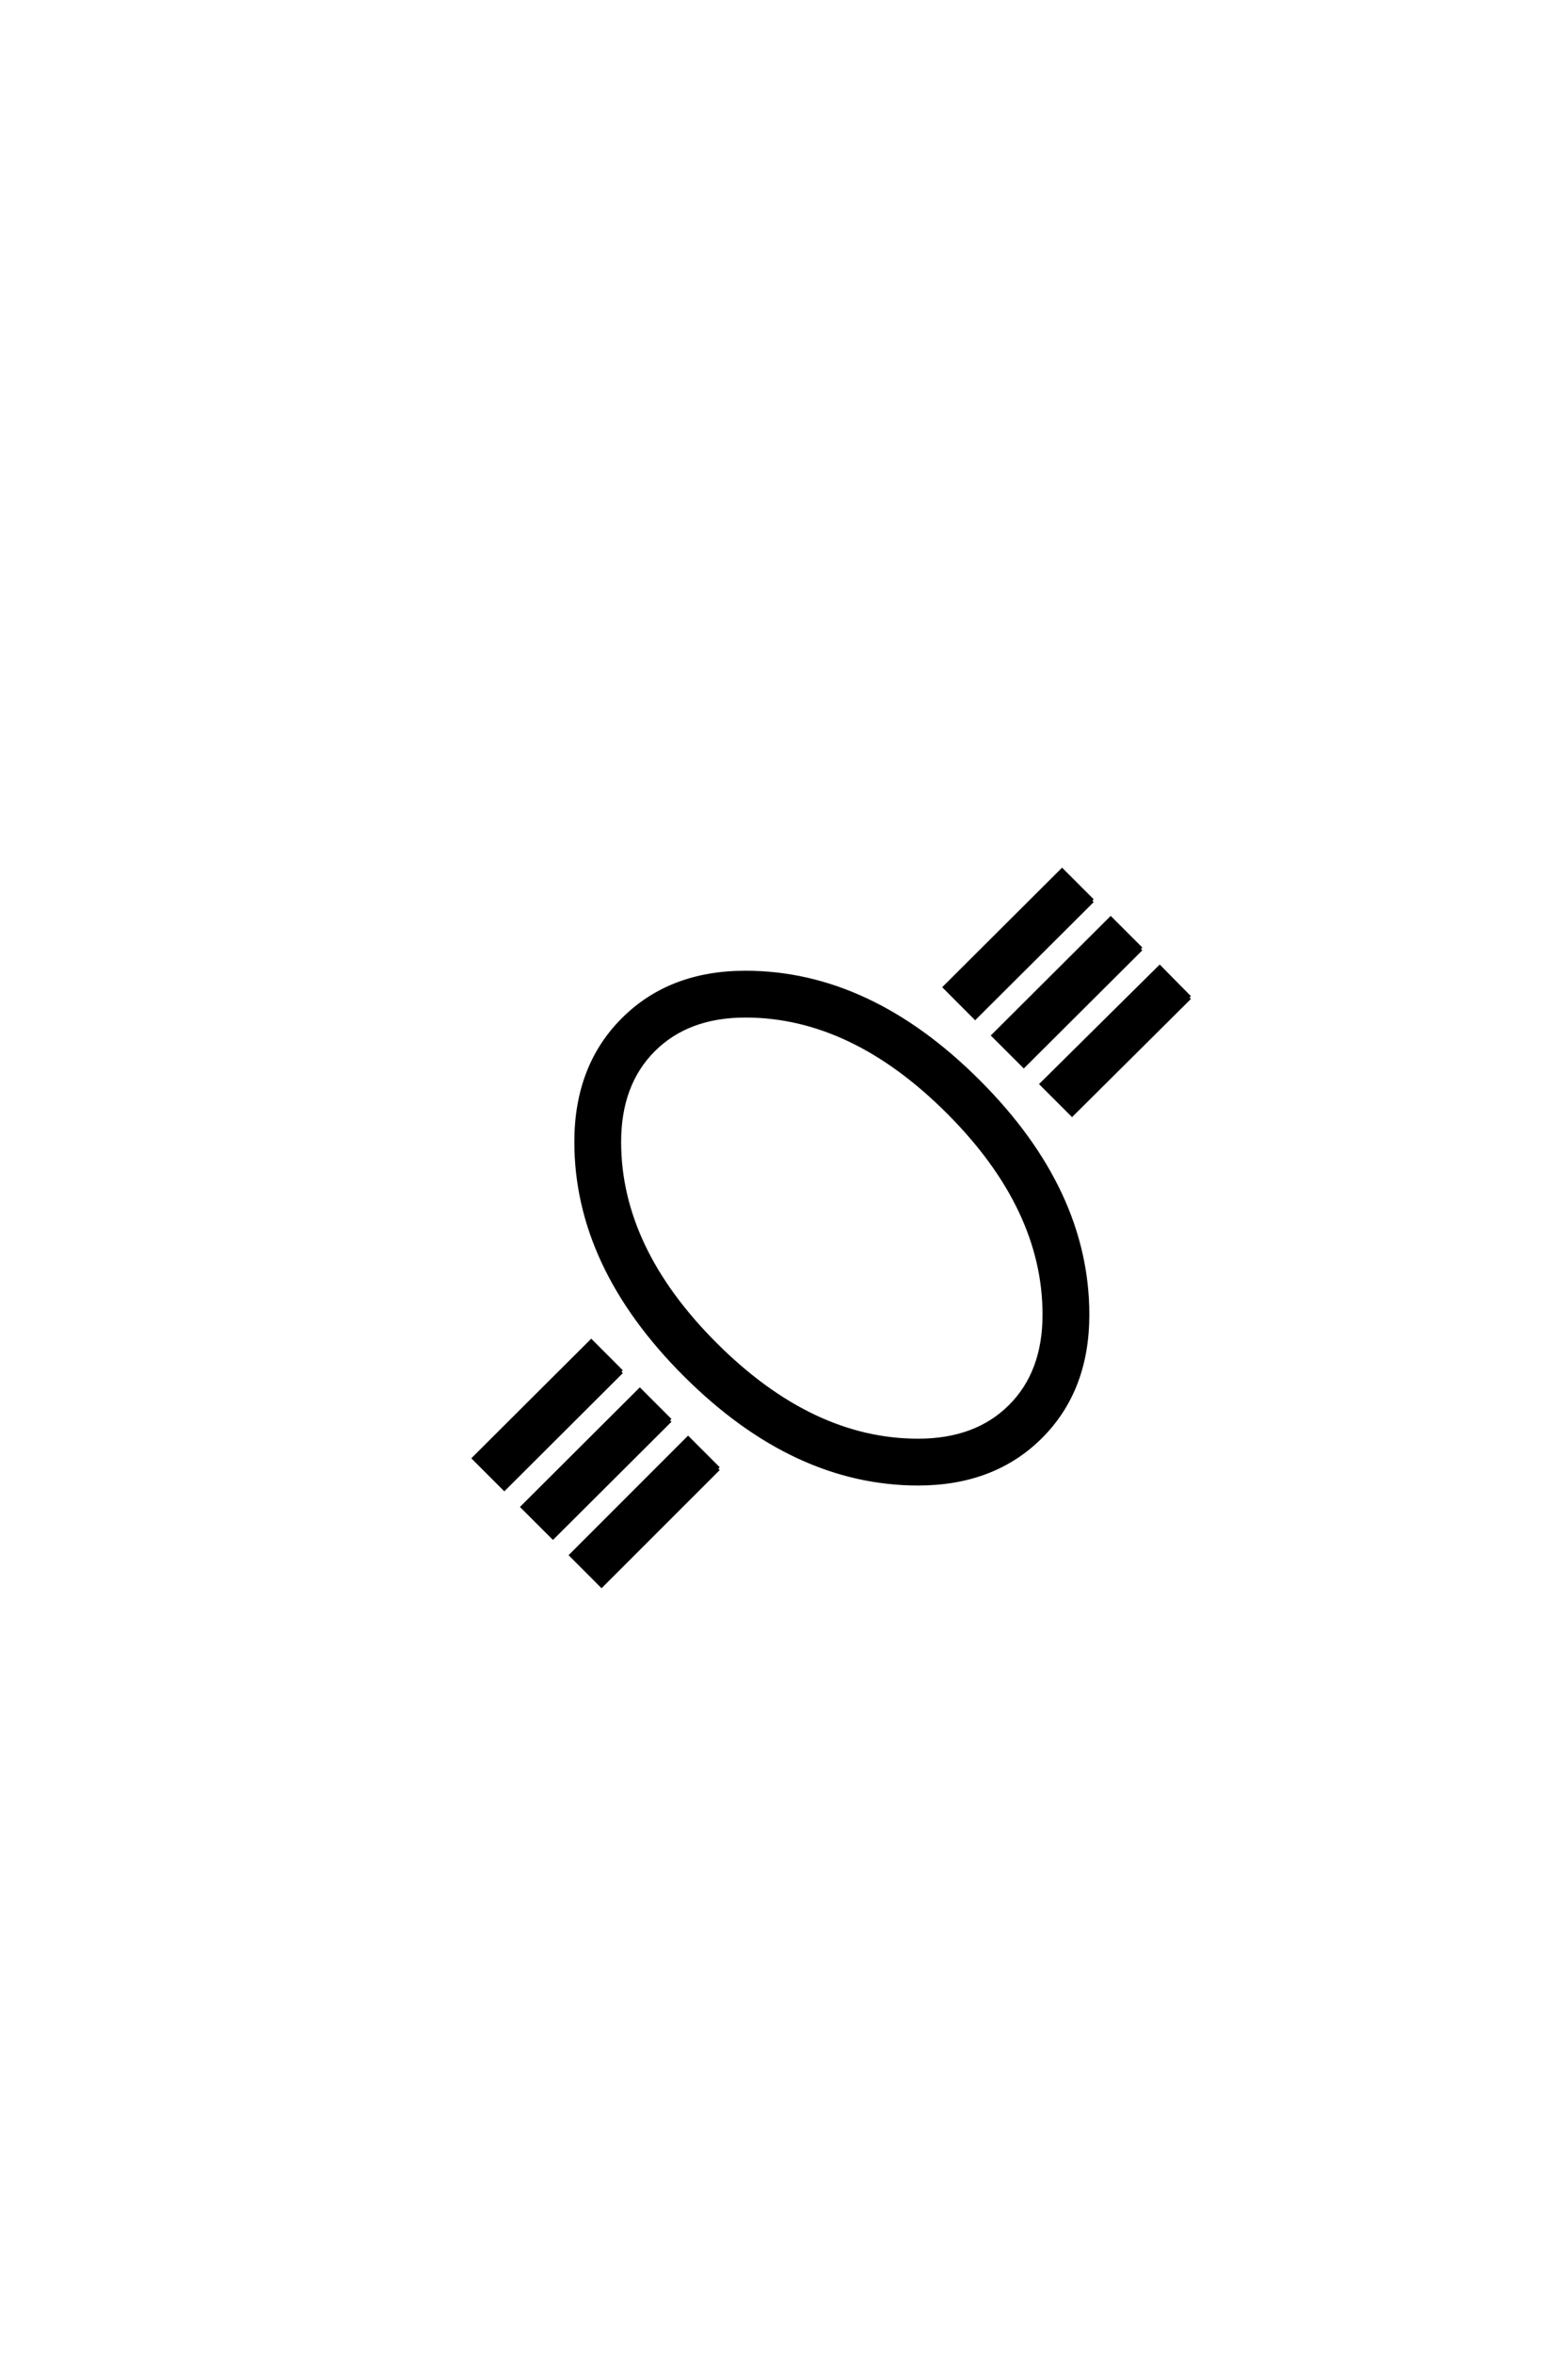 <?xml version='1.0' encoding='UTF-8'?>
<!DOCTYPE svg PUBLIC "-//W3C//DTD SVG 1.0//EN"
"http://www.w3.org/TR/2001/REC-SVG-20010904/DTD/svg10.dtd">

<svg xmlns='http://www.w3.org/2000/svg' version='1.0' width='40.0' height='60.0'>

 <g transform='scale(0.1 -0.1) translate(110.0 -370.0)'>
  <path d='M181.062 128.031
L151.172 98.25
L143.453 105.953
L173.344 135.75
L181.062 128.031
L181.062 128.031
M193.453 115.625
L163.484 85.844
L155.766 93.562
L185.844 123.344
L193.453 115.625
L193.453 115.625
M168.656 140.328
L138.766 110.547
L131.062 118.266
L160.938 148.047
L168.656 140.328
L168.656 140.328
M167.391 34.766
Q167.391 15.531 155.422 3.609
Q143.453 -8.297 124.219 -8.297
Q92.578 -8.297 64.797 19.438
Q37.016 47.172 37.016 78.812
Q37.016 98.047 48.969 110
Q60.938 121.969 80.172 121.969
Q111.812 121.969 139.594 94.188
Q167.391 66.406 167.391 34.766
Q167.391 66.406 167.391 34.766
M73.25 -4.5
L43.453 -34.281
L35.75 -26.562
L65.531 3.219
L73.25 -4.5
L73.25 -4.5
M48.531 20.219
L18.656 -9.578
L10.938 -1.859
L40.828 27.938
L48.531 20.219
L48.531 20.219
M60.938 7.812
L31.062 -21.969
L23.344 -14.266
L53.219 15.531
L60.938 7.812
L60.938 7.812
M156.453 34.766
Q156.453 61.922 131.891 86.469
Q107.328 111.031 80.172 111.031
Q65.438 111.031 56.688 102.297
Q47.953 93.562 47.953 78.812
Q47.953 51.656 72.516 27.141
Q97.078 2.641 124.219 2.641
Q138.969 2.641 147.703 11.328
Q156.453 20.016 156.453 34.766
' style='fill: #000000; stroke: #000000'/>
 </g>
</svg>
